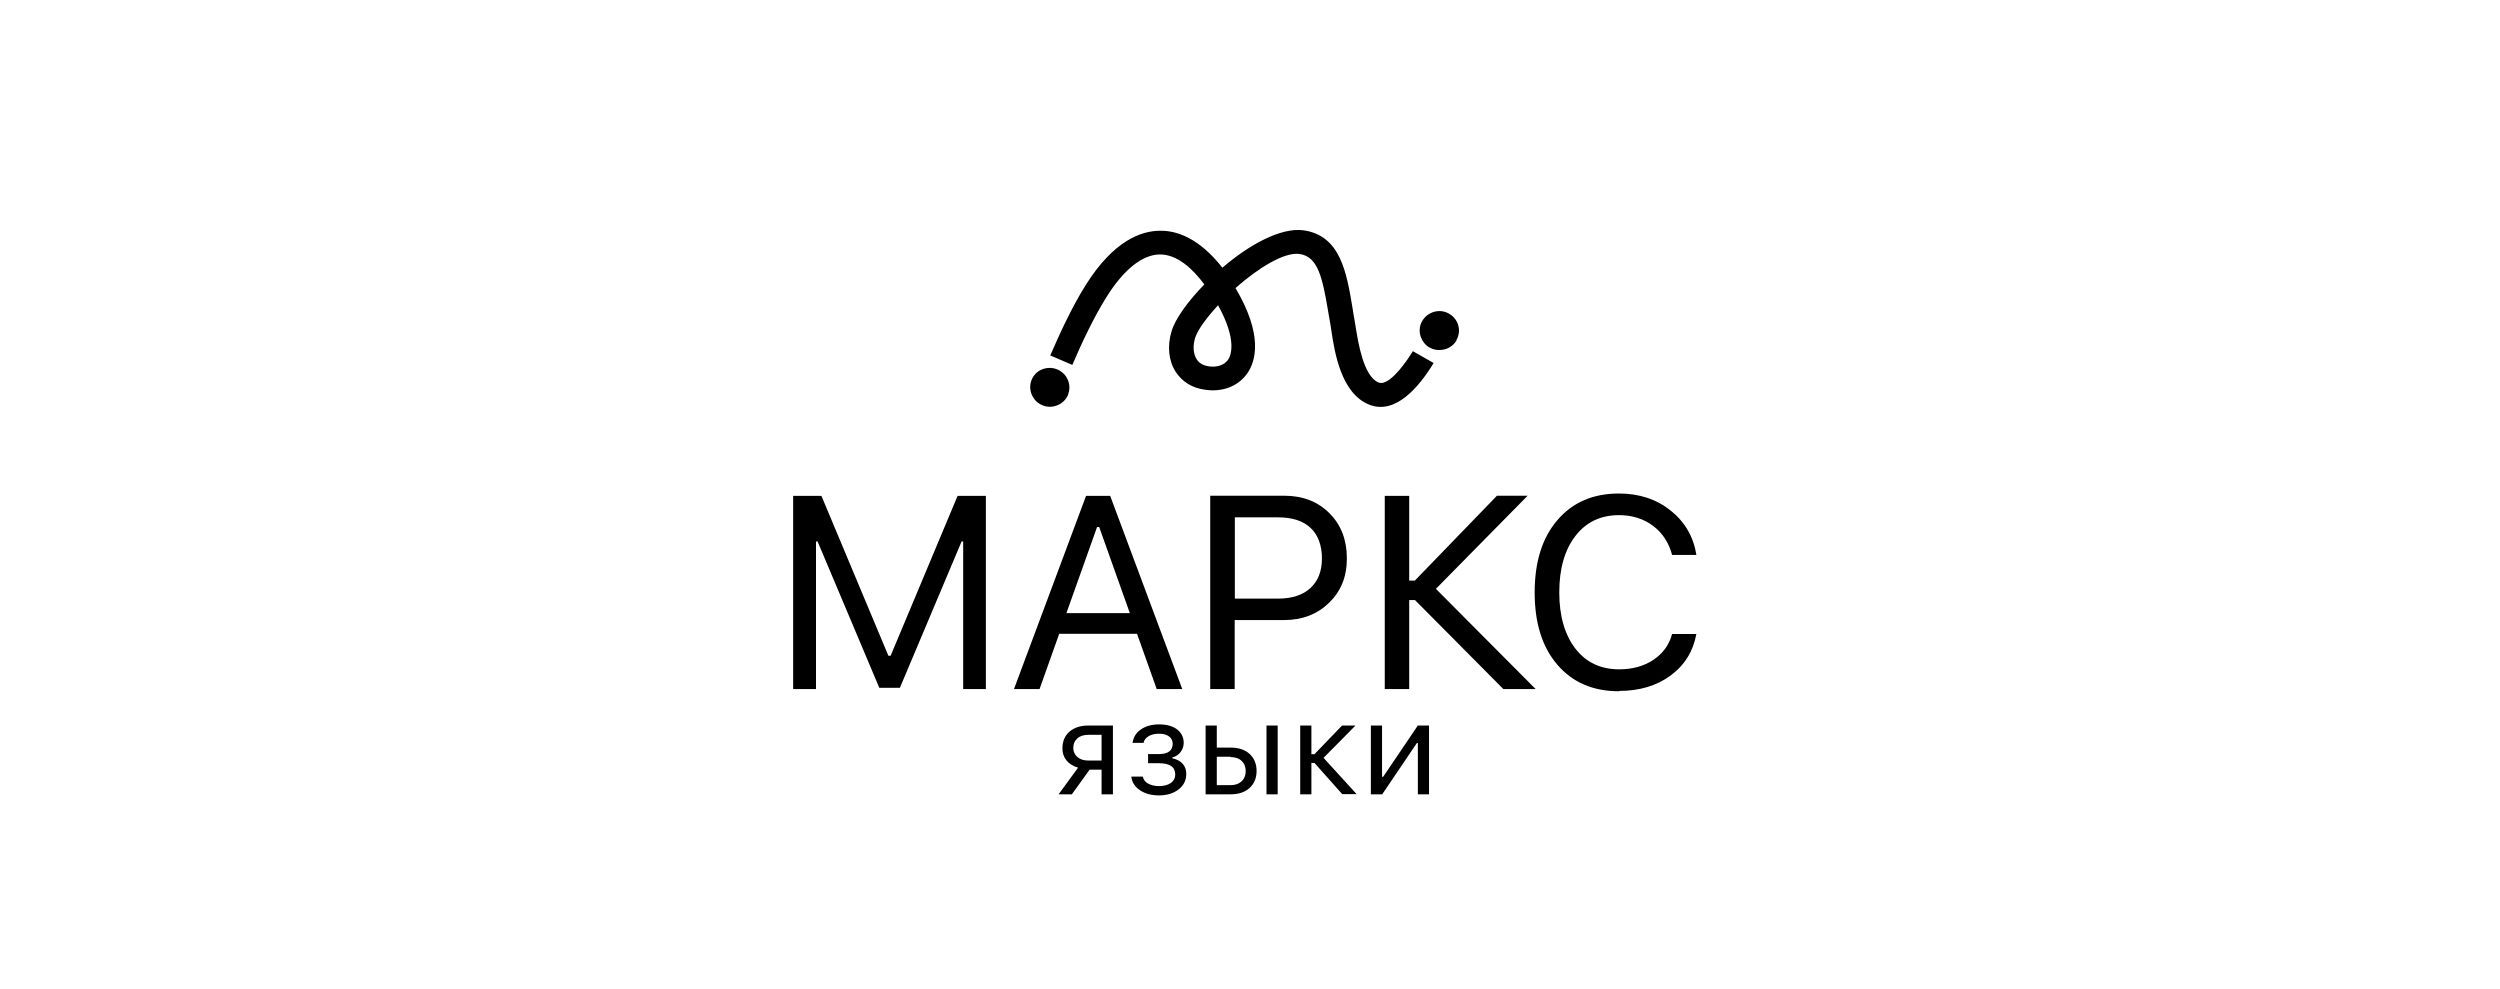 <?xml version="1.0" encoding="UTF-8"?> <svg xmlns="http://www.w3.org/2000/svg" viewBox="1761 2350 478 189.055" width="478" height="189.055"><path fill="black" stroke="none" fill-opacity="1" stroke-width="1" stroke-opacity="1" color="rgb(51, 51, 51)" font-family="&quot;Helvetica Neue&quot;, Helvetica, Arial, sans-serif" font-size="14px" id="tSvg4afa9ba1a2" d="M 1949.53 2481.746 C 1948.073 2481.746 1946.617 2481.746 1945.16 2481.746 C 1945.16 2472.342 1945.16 2462.938 1945.16 2453.534 C 1945.058 2453.534 1944.957 2453.534 1944.855 2453.534 C 1940.923 2462.857 1936.992 2472.181 1933.06 2481.504 C 1931.747 2481.504 1930.433 2481.504 1929.119 2481.504 C 1925.187 2472.181 1921.256 2462.857 1917.324 2453.534 C 1917.223 2453.534 1917.121 2453.534 1917.019 2453.534 C 1917.019 2462.938 1917.019 2472.342 1917.019 2481.746 C 1915.562 2481.746 1914.106 2481.746 1912.65 2481.746 C 1912.65 2469.435 1912.65 2457.124 1912.65 2444.814 C 1914.452 2444.814 1916.255 2444.814 1918.058 2444.814 C 1922.325 2455.002 1926.593 2465.191 1930.86 2475.379 C 1931.003 2475.379 1931.146 2475.379 1931.288 2475.379 C 1935.556 2465.191 1939.823 2455.002 1944.091 2444.814 C 1945.893 2444.814 1947.696 2444.814 1949.499 2444.814 C 1949.499 2457.124 1949.499 2469.435 1949.499 2481.746C 1949.509 2481.746 1949.519 2481.746 1949.53 2481.746Z"></path><path fill="black" stroke="none" fill-opacity="1" stroke-width="1" stroke-opacity="1" color="rgb(51, 51, 51)" font-family="&quot;Helvetica Neue&quot;, Helvetica, Arial, sans-serif" font-size="14px" id="tSvg1096afd7ed" d="M 1982.16 2481.746 C 1980.907 2478.225 1979.654 2474.705 1978.401 2471.185 C 1973.441 2471.185 1968.481 2471.185 1963.521 2471.185 C 1962.268 2474.705 1961.015 2478.225 1959.763 2481.746 C 1958.133 2481.746 1956.504 2481.746 1954.874 2481.746 C 1959.467 2469.435 1964.061 2457.124 1968.654 2444.814 C 1970.192 2444.814 1971.73 2444.814 1973.268 2444.814 C 1977.862 2457.124 1982.455 2469.435 1987.048 2481.746C 1985.419 2481.746 1983.789 2481.746 1982.16 2481.746Z M 1970.763 2450.757 C 1968.807 2456.249 1966.851 2461.741 1964.896 2467.232 C 1968.939 2467.232 1972.983 2467.232 1977.027 2467.232 C 1975.071 2461.741 1973.115 2456.249 1971.16 2450.757 C 1971.017 2450.757 1970.874 2450.757 1970.732 2450.757C 1970.742 2450.757 1970.752 2450.757 1970.763 2450.757Z"></path><path fill="black" stroke="none" fill-opacity="1" stroke-width="1" stroke-opacity="1" color="rgb(51, 51, 51)" font-family="&quot;Helvetica Neue&quot;, Helvetica, Arial, sans-serif" font-size="14px" id="tSvg105b9c36040" d="M 1992.427 2444.782 C 1997.133 2444.782 2001.838 2444.782 2006.544 2444.782 C 2010.088 2444.782 2012.96 2445.899 2015.191 2448.131 C 2017.421 2450.364 2018.521 2453.231 2018.521 2456.761 C 2018.521 2460.291 2017.391 2463.037 2015.13 2465.24 C 2012.868 2467.442 2009.996 2468.559 2006.483 2468.559 C 2003.346 2468.559 2000.209 2468.559 1997.072 2468.559 C 1997.072 2472.954 1997.072 2477.349 1997.072 2481.745 C 1995.513 2481.745 1993.955 2481.745 1992.397 2481.745 C 1992.397 2469.434 1992.397 2457.123 1992.397 2444.812C 1992.407 2444.802 1992.417 2444.792 1992.427 2444.782Z M 1997.102 2448.886 C 1997.102 2454.076 1997.102 2459.266 1997.102 2464.455 C 1999.852 2464.455 2002.602 2464.455 2005.352 2464.455 C 2008.01 2464.455 2010.088 2463.791 2011.555 2462.434 C 2013.021 2461.076 2013.755 2459.205 2013.755 2456.761 C 2013.755 2454.317 2013.021 2452.265 2011.585 2450.938 C 2010.149 2449.58 2008.072 2448.916 2005.352 2448.916 C 2002.602 2448.916 1999.852 2448.916 1997.102 2448.916C 1997.102 2448.906 1997.102 2448.896 1997.102 2448.886Z"></path><path fill="black" stroke="none" fill-opacity="1" stroke-width="1" stroke-opacity="1" color="rgb(51, 51, 51)" font-family="&quot;Helvetica Neue&quot;, Helvetica, Arial, sans-serif" font-size="14px" id="tSvg3a502bdb1e" d="M 2030.411 2461.016 C 2030.777 2461.016 2031.144 2461.016 2031.511 2461.016 C 2036.746 2455.604 2041.981 2450.193 2047.216 2444.782 C 2049.172 2444.782 2051.127 2444.782 2053.082 2444.782 C 2047.236 2450.716 2041.39 2456.65 2035.544 2462.585 C 2041.899 2468.971 2048.255 2475.358 2054.61 2481.745 C 2052.553 2481.745 2050.496 2481.745 2048.438 2481.745 C 2042.806 2476.072 2037.174 2470.399 2031.541 2464.727 C 2031.175 2464.727 2030.808 2464.727 2030.441 2464.727 C 2030.441 2470.399 2030.441 2476.072 2030.441 2481.745 C 2028.883 2481.745 2027.325 2481.745 2025.766 2481.745 C 2025.766 2469.434 2025.766 2457.123 2025.766 2444.812 C 2027.325 2444.812 2028.883 2444.812 2030.441 2444.812 C 2030.441 2450.223 2030.441 2455.635 2030.441 2461.046C 2030.431 2461.036 2030.421 2461.026 2030.411 2461.016Z"></path><path fill="black" stroke="none" fill-opacity="1" stroke-width="1" stroke-opacity="1" color="rgb(51, 51, 51)" font-family="&quot;Helvetica Neue&quot;, Helvetica, Arial, sans-serif" font-size="14px" id="tSvg14aaf5ca116" d="M 2070.56 2482.168 C 2065.58 2482.168 2061.669 2480.478 2058.766 2477.099 C 2055.863 2473.719 2054.427 2469.102 2054.427 2463.279 C 2054.427 2457.456 2055.863 2452.839 2058.766 2449.459 C 2061.669 2446.05 2065.58 2444.36 2070.56 2444.36 C 2074.41 2444.36 2077.71 2445.446 2080.43 2447.619 C 2083.149 2449.792 2084.799 2452.628 2085.349 2456.098 C 2083.801 2456.098 2082.253 2456.098 2080.705 2456.098 C 2080.093 2453.775 2078.872 2451.904 2077.068 2450.546 C 2075.266 2449.188 2073.066 2448.494 2070.56 2448.494 C 2067.047 2448.494 2064.266 2449.822 2062.219 2452.477 C 2060.172 2455.132 2059.133 2458.723 2059.133 2463.249 C 2059.133 2467.775 2060.172 2471.366 2062.219 2474.021 C 2064.266 2476.676 2067.077 2477.974 2070.591 2477.974 C 2073.127 2477.974 2075.327 2477.37 2077.13 2476.163 C 2078.932 2474.956 2080.155 2473.296 2080.705 2471.215 C 2082.253 2471.215 2083.801 2471.215 2085.349 2471.215 C 2084.738 2474.534 2083.088 2477.189 2080.43 2479.15 C 2077.771 2481.112 2074.471 2482.107 2070.591 2482.107C 2070.581 2482.127 2070.571 2482.148 2070.56 2482.168Z"></path><path fill="black" stroke="none" fill-opacity="1" stroke-width="1" stroke-opacity="1" color="rgb(51, 51, 51)" font-family="&quot;Helvetica Neue&quot;, Helvetica, Arial, sans-serif" font-size="14px" id="tSvg44fac23fa0" d="M 1971.621 2501.872 C 1971.621 2500.303 1971.621 2498.734 1971.621 2497.165 C 1970.857 2497.165 1970.094 2497.165 1969.33 2497.165 C 1968.199 2498.734 1967.069 2500.303 1965.938 2501.872 C 1965.093 2501.872 1964.247 2501.872 1963.402 2501.872 C 1964.644 2500.172 1965.887 2498.472 1967.13 2496.773 C 1966.182 2496.501 1965.449 2496.049 1964.93 2495.415 C 1964.38 2494.751 1964.135 2493.997 1964.135 2493.092 C 1964.135 2491.734 1964.594 2490.678 1965.48 2489.893 C 1966.396 2489.109 1967.588 2488.716 1969.147 2488.716 C 1970.695 2488.716 1972.243 2488.716 1973.791 2488.716 C 1973.791 2493.101 1973.791 2497.487 1973.791 2501.872 C 1973.078 2501.872 1972.365 2501.872 1971.652 2501.872C 1971.642 2501.872 1971.632 2501.872 1971.621 2501.872Z M 1969.116 2495.415 C 1969.951 2495.415 1970.786 2495.415 1971.621 2495.415 C 1971.621 2493.775 1971.621 2492.136 1971.621 2490.497 C 1970.786 2490.497 1969.951 2490.497 1969.116 2490.497 C 1968.23 2490.497 1967.527 2490.708 1967.008 2491.16 C 1966.488 2491.613 1966.213 2492.247 1966.213 2493.031 C 1966.213 2493.725 1966.488 2494.298 1967.008 2494.751 C 1967.527 2495.204 1968.23 2495.415 1969.085 2495.415C 1969.095 2495.415 1969.106 2495.415 1969.116 2495.415Z"></path><path fill="black" stroke="none" fill-opacity="1" stroke-width="1" stroke-opacity="1" color="rgb(51, 51, 51)" font-family="&quot;Helvetica Neue&quot;, Helvetica, Arial, sans-serif" font-size="14px" id="tSvgd9219ba637" d="M 1982.62 2502.082 C 1981.153 2502.082 1979.931 2501.75 1978.953 2501.086 C 1977.976 2500.423 1977.426 2499.547 1977.303 2498.491 C 1978.037 2498.491 1978.77 2498.491 1979.503 2498.491 C 1979.626 2499.065 1979.962 2499.517 1980.512 2499.819 C 1981.062 2500.121 1981.764 2500.302 1982.589 2500.302 C 1983.537 2500.302 1984.3 2500.091 1984.881 2499.699 C 1985.431 2499.276 1985.706 2498.763 1985.706 2498.099 C 1985.706 2496.651 1984.667 2495.927 1982.589 2495.927 C 1981.897 2495.927 1981.204 2495.927 1980.512 2495.927 C 1980.512 2495.343 1980.512 2494.76 1980.512 2494.177 C 1981.204 2494.177 1981.897 2494.177 1982.589 2494.177 C 1984.331 2494.177 1985.217 2493.513 1985.217 2492.216 C 1985.217 2491.642 1985.003 2491.16 1984.545 2490.827 C 1984.087 2490.465 1983.445 2490.284 1982.62 2490.284 C 1981.795 2490.284 1981.153 2490.435 1980.603 2490.767 C 1980.053 2491.099 1979.748 2491.521 1979.656 2492.034 C 1978.953 2492.034 1978.251 2492.034 1977.548 2492.034 C 1977.701 2490.948 1978.22 2490.103 1979.137 2489.469 C 1980.053 2488.836 1981.214 2488.504 1982.62 2488.504 C 1984.087 2488.504 1985.248 2488.836 1986.073 2489.469 C 1986.898 2490.134 1987.325 2490.978 1987.325 2492.034 C 1987.325 2492.698 1987.112 2493.272 1986.714 2493.815 C 1986.317 2494.328 1985.798 2494.66 1985.156 2494.81 C 1985.156 2494.871 1985.156 2494.931 1985.156 2494.991 C 1986.042 2495.173 1986.684 2495.534 1987.142 2496.047 C 1987.6 2496.56 1987.815 2497.224 1987.815 2497.979 C 1987.815 2499.186 1987.325 2500.181 1986.348 2500.936 C 1985.37 2501.69 1984.117 2502.082 1982.559 2502.082C 1982.579 2502.082 1982.6 2502.082 1982.62 2502.082Z"></path><path fill="black" stroke="none" fill-opacity="1" stroke-width="1" stroke-opacity="1" color="rgb(51, 51, 51)" font-family="&quot;Helvetica Neue&quot;, Helvetica, Arial, sans-serif" font-size="14px" id="tSvg7079765e31" d="M 1991.512 2501.872 C 1991.512 2497.487 1991.512 2493.101 1991.512 2488.716 C 1992.225 2488.716 1992.938 2488.716 1993.651 2488.716 C 1993.651 2490.124 1993.651 2491.532 1993.651 2492.941 C 1994.527 2492.941 1995.403 2492.941 1996.279 2492.941 C 1997.807 2492.941 1999.029 2493.333 1999.915 2494.148 C 2000.801 2494.962 2001.259 2496.049 2001.259 2497.406 C 2001.259 2498.764 2000.801 2499.85 1999.915 2500.665 C 1999.029 2501.48 1997.807 2501.872 1996.279 2501.872C 1994.69 2501.872 1993.101 2501.872 1991.512 2501.872Z M 1996.279 2494.691 C 1995.403 2494.691 1994.527 2494.691 1993.651 2494.691 C 1993.651 2496.501 1993.651 2498.312 1993.651 2500.122 C 1994.527 2500.122 1995.403 2500.122 1996.279 2500.122 C 1997.165 2500.122 1997.837 2499.88 1998.387 2499.398 C 1998.907 2498.915 1999.181 2498.251 1999.181 2497.436 C 1999.181 2496.622 1998.907 2495.958 1998.387 2495.475 C 1997.867 2494.992 1997.165 2494.751 1996.279 2494.751C 1996.279 2494.731 1996.279 2494.711 1996.279 2494.691Z M 2003.154 2501.872 C 2003.154 2497.487 2003.154 2493.101 2003.154 2488.716 C 2003.867 2488.716 2004.579 2488.716 2005.292 2488.716 C 2005.292 2493.101 2005.292 2497.487 2005.292 2501.872C 2004.579 2501.872 2003.867 2501.872 2003.154 2501.872Z"></path><path fill="black" stroke="none" fill-opacity="1" stroke-width="1" stroke-opacity="1" color="rgb(51, 51, 51)" font-family="&quot;Helvetica Neue&quot;, Helvetica, Arial, sans-serif" font-size="14px" id="tSvg1204693526f" d="M 2012.319 2495.867 C 2012.126 2495.867 2011.932 2495.867 2011.739 2495.867 C 2011.739 2497.869 2011.739 2499.87 2011.739 2501.872 C 2011.026 2501.872 2010.313 2501.872 2009.6 2501.872 C 2009.6 2497.487 2009.6 2493.101 2009.6 2488.716 C 2010.313 2488.716 2011.026 2488.716 2011.739 2488.716 C 2011.739 2490.547 2011.739 2492.377 2011.739 2494.208 C 2011.932 2494.208 2012.126 2494.208 2012.319 2494.208 C 2014.081 2492.377 2015.843 2490.547 2017.605 2488.716 C 2018.461 2488.716 2019.317 2488.716 2020.172 2488.716 C 2018.135 2490.778 2016.098 2492.84 2014.061 2494.902 C 2016.169 2497.215 2018.278 2499.528 2020.386 2501.842 C 2019.469 2501.842 2018.552 2501.842 2017.636 2501.842 C 2015.853 2499.84 2014.071 2497.839 2012.289 2495.837C 2012.299 2495.847 2012.309 2495.857 2012.319 2495.867Z"></path><path fill="black" stroke="none" fill-opacity="1" stroke-width="1" stroke-opacity="1" color="rgb(51, 51, 51)" font-family="&quot;Helvetica Neue&quot;, Helvetica, Arial, sans-serif" font-size="14px" id="tSvg11f6e2b0ff7" d="M 2025.248 2501.872 C 2024.535 2501.872 2023.822 2501.872 2023.109 2501.872 C 2023.109 2497.487 2023.109 2493.101 2023.109 2488.716 C 2023.822 2488.716 2024.535 2488.716 2025.248 2488.716 C 2025.248 2491.985 2025.248 2495.254 2025.248 2498.523 C 2025.319 2498.523 2025.39 2498.523 2025.462 2498.523 C 2027.672 2495.254 2029.882 2491.985 2032.092 2488.716 C 2032.805 2488.716 2033.518 2488.716 2034.231 2488.716 C 2034.231 2493.101 2034.231 2497.487 2034.231 2501.872 C 2033.518 2501.872 2032.805 2501.872 2032.092 2501.872 C 2032.092 2498.603 2032.092 2495.334 2032.092 2492.066 C 2032.031 2492.066 2031.97 2492.066 2031.909 2492.066 C 2029.699 2495.334 2027.489 2498.603 2025.278 2501.872C 2025.268 2501.872 2025.258 2501.872 2025.248 2501.872Z"></path><path fill="black" stroke="none" fill-opacity="1" stroke-width="1" stroke-opacity="1" color="rgb(51, 51, 51)" font-family="&quot;Helvetica Neue&quot;, Helvetica, Arial, sans-serif" font-size="14px" id="tSvg1932beb795" d="M 1965.265 2425.351 C 1964.868 2426.438 1963.951 2427.252 1962.912 2427.584 C 1962.118 2427.856 1961.263 2427.856 1960.407 2427.524 C 1959.582 2427.222 1958.971 2426.709 1958.574 2426.015 C 1957.963 2425.08 1957.779 2423.873 1958.207 2422.726 C 1958.635 2421.549 1959.612 2420.735 1960.743 2420.463 C 1961.476 2420.282 1962.301 2420.282 1963.035 2420.584 C 1963.89 2420.916 1964.593 2421.519 1964.99 2422.274 C 1965.51 2423.179 1965.632 2424.295 1965.235 2425.382C 1965.245 2425.371 1965.255 2425.361 1965.265 2425.351Z"></path><path fill="black" stroke="none" fill-opacity="1" stroke-width="1" stroke-opacity="1" color="rgb(51, 51, 51)" font-family="&quot;Helvetica Neue&quot;, Helvetica, Arial, sans-serif" font-size="14px" id="tSvg10bdaf71a1b" d="M 2039.483 2415.091 C 2038.872 2416.147 2037.772 2416.811 2036.58 2416.901 C 2035.817 2416.992 2035.022 2416.841 2034.319 2416.449 C 2033.525 2415.996 2032.975 2415.272 2032.669 2414.457 C 2032.303 2413.431 2032.364 2412.315 2032.944 2411.349 C 2034.014 2409.569 2036.305 2408.936 2038.078 2409.992 C 2039.88 2411.018 2040.491 2413.281 2039.452 2415.061C 2039.463 2415.071 2039.473 2415.081 2039.483 2415.091Z"></path><path fill="black" stroke="none" fill-opacity="1" stroke-width="1" stroke-opacity="1" color="rgb(51, 51, 51)" font-family="&quot;Helvetica Neue&quot;, Helvetica, Arial, sans-serif" font-size="14px" id="tSvg3c9a02f94d" d="M 2031.173 2417.114 C 2028.912 2420.735 2026.223 2423.782 2024.604 2423.148 C 2021.67 2422.002 2020.662 2415.273 2020.234 2412.708 C 2020.142 2412.256 2020.112 2411.894 2020.051 2411.592 C 2019.898 2410.657 2019.715 2409.721 2019.592 2408.816 C 2018.462 2402.027 2017.27 2395.027 2010.212 2394.031 C 2005.812 2393.458 1999.762 2396.867 1994.72 2401.182 C 1990.198 2395.419 1985.86 2394.061 1982.804 2394.122 C 1979.26 2394.122 1973.912 2395.962 1968.535 2404.592 C 1966.029 2408.575 1963.676 2413.644 1961.812 2417.959 C 1963.218 2418.562 1964.624 2419.166 1966.029 2419.769 C 1967.801 2415.605 1970.124 2410.717 1972.446 2406.976 C 1975.807 2401.544 1979.412 2398.678 1982.773 2398.648 C 1986.135 2398.648 1989.068 2401.424 1991.268 2404.381 C 1988.09 2407.639 1985.676 2411.019 1985.004 2413.342 C 1984.149 2416.148 1984.424 2418.985 1985.798 2421.097 C 1987.021 2422.967 1988.915 2424.174 1991.329 2424.506 C 1994.782 2425.049 1997.868 2423.812 1999.579 2421.248 C 2001.045 2419.045 2002.573 2414.096 1997.226 2405.075 C 2001.534 2401.273 2006.515 2398.165 2009.448 2398.557 C 2012.992 2399.04 2013.848 2403.053 2014.948 2409.57 C 2015.101 2410.506 2015.284 2411.471 2015.437 2412.407 C 2015.488 2412.749 2015.539 2413.091 2015.59 2413.433 C 2016.17 2417.295 2017.423 2425.261 2022.801 2427.373 C 2027.842 2429.364 2032.334 2423.963 2035.114 2419.407 C 2033.77 2418.643 2032.426 2417.878 2031.081 2417.114C 2031.112 2417.114 2031.142 2417.114 2031.173 2417.114Z M 1995.821 2418.743 C 1994.782 2420.252 1992.857 2420.161 1992.124 2420.041 C 1991.054 2419.89 1990.26 2419.437 1989.801 2418.683 C 1989.159 2417.687 1989.037 2416.178 1989.496 2414.64 C 1989.985 2413.071 1991.665 2410.777 1993.895 2408.363 C 1997.593 2415.062 1996.34 2417.989 1995.821 2418.773C 1995.821 2418.763 1995.821 2418.753 1995.821 2418.743Z"></path><defs> </defs></svg> 